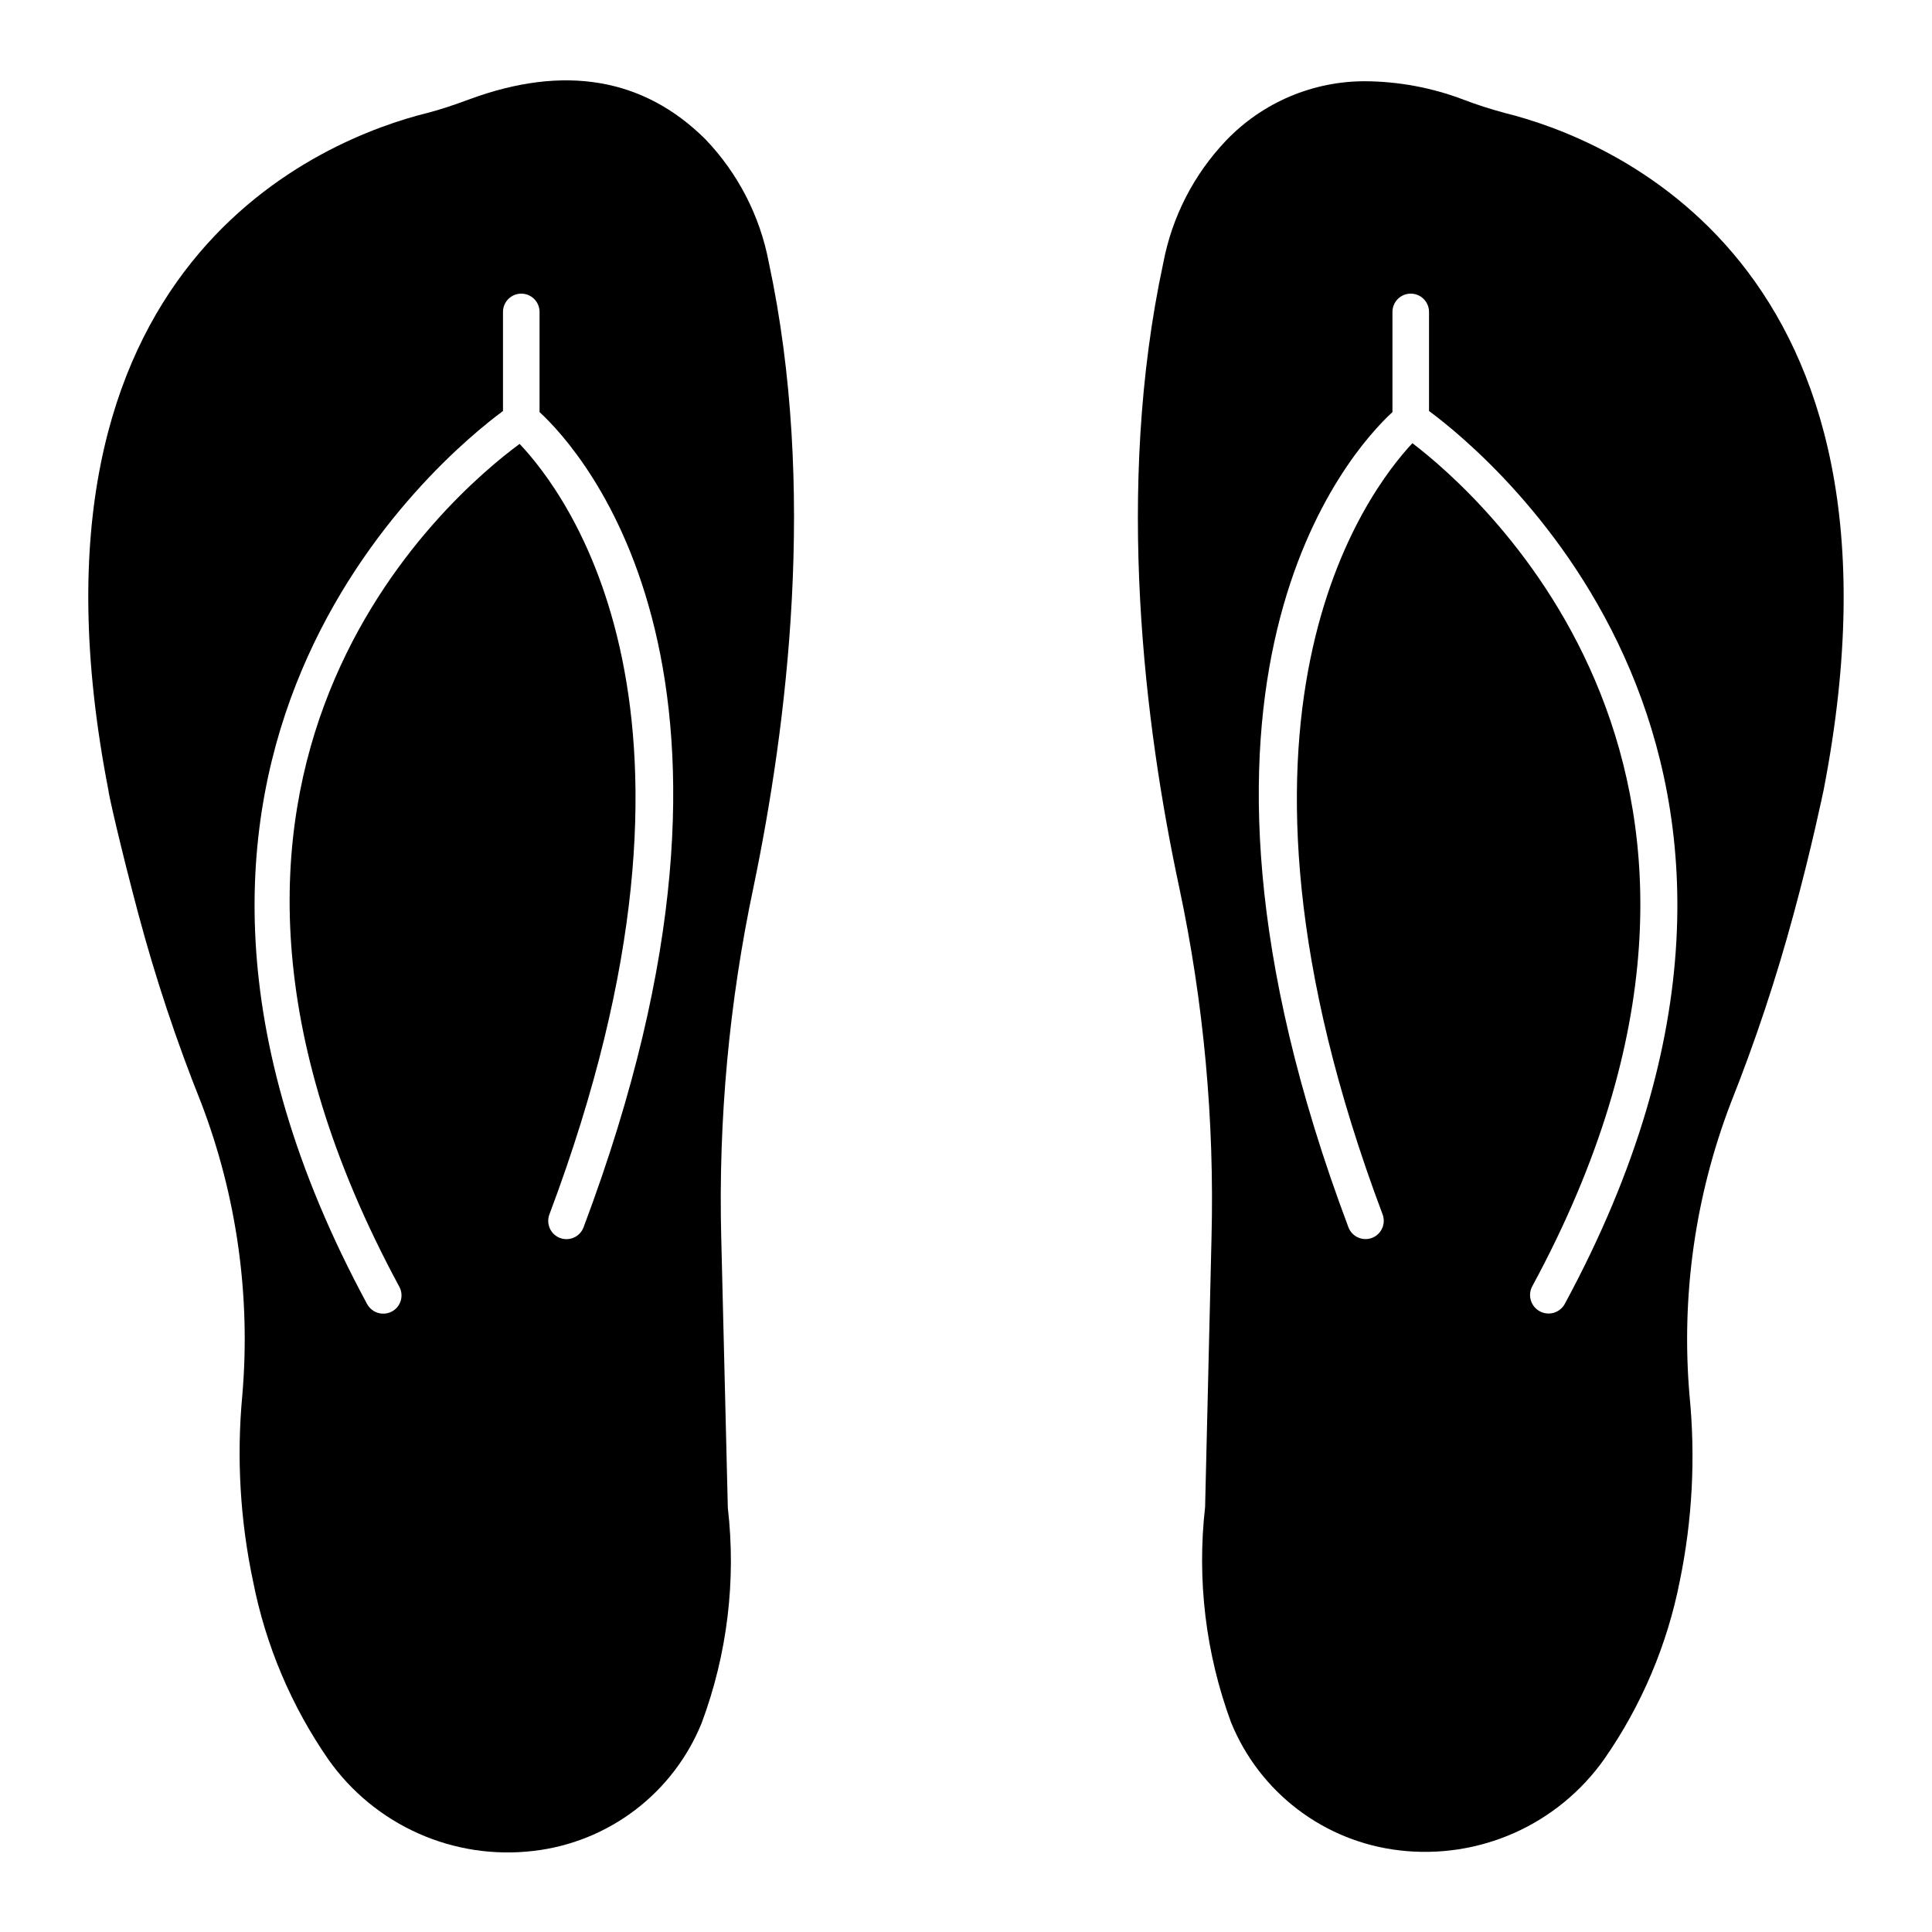 <?xml version="1.0" encoding="UTF-8"?>
<!-- Uploaded to: SVG Repo, www.svgrepo.com, Generator: SVG Repo Mixer Tools -->
<svg fill="#000000" width="800px" height="800px" version="1.1" viewBox="144 144 512 512" xmlns="http://www.w3.org/2000/svg">
 <g>
  <path d="m347.73 213.49c-2.328-12.266-8.168-23.59-16.809-32.602-16.375-16.277-37.496-19.863-62.684-10.512-4.215 1.551-7.559 2.664-10.898 3.535-26.891 6.637-111.86 39.289-84.633 179.39 0 0.871 3.246 15.258 7.992 33.039v-0.004c4.539 16.965 10.086 33.645 16.617 49.945 9.43 24.684 13.156 51.184 10.898 77.512-1.543 16.488-0.578 33.113 2.859 49.312 3.336 16.934 10.129 32.996 19.957 47.184 6.039 8.562 14.277 15.332 23.844 19.594 9.566 4.266 20.109 5.863 30.512 4.629 9.789-1.129 19.09-4.875 26.934-10.844 7.84-5.965 13.934-13.934 17.633-23.066 6.785-18.191 9.16-37.73 6.93-57.016l-1.742-71.504h-0.004c-0.789-31.266 2.086-62.512 8.574-93.109 8.816-42.484 16.859-105.55 4.019-165.48zm-49.07 255.73c-0.449 1.211-1.359 2.195-2.531 2.731s-2.512 0.582-3.719 0.129c-1.203-0.457-2.172-1.371-2.699-2.543-0.527-1.172-0.566-2.504-0.109-3.707 50.09-133.27 3.824-191.79-7.898-204.19-18.359 13.516-105.46 87.199-31.875 223.37 1.258 2.344 0.395 5.262-1.938 6.539-0.699 0.379-1.48 0.578-2.277 0.582-1.793 0.023-3.449-0.945-4.312-2.519-78.039-144.31 19.816-224.73 35.996-236.69v-26.258c0-2.676 2.168-4.844 4.844-4.844s4.844 2.168 4.844 4.844v26.547c11.289 10.367 66.223 70.922 11.676 216.01z"/>
  <path d="m542.71 173.91c-3.707-0.984-7.363-2.164-10.945-3.535-8.254-3.129-16.996-4.769-25.82-4.844-13.922-0.074-27.262 5.566-36.914 15.598-8.629 9.016-14.449 20.34-16.762 32.602-12.887 59.926-4.844 123 4.215 165.34 6.512 30.59 9.387 61.844 8.574 93.109l-1.695 71.211c-2.199 19.297 0.156 38.844 6.879 57.066 3.715 9.129 9.82 17.094 17.668 23.059s17.156 9.715 26.945 10.852c10.395 1.223 20.926-0.379 30.484-4.641 9.559-4.266 17.789-11.031 23.824-19.582 9.863-14.172 16.676-30.238 20.004-47.184 3.324-16.168 4.191-32.742 2.57-49.168-2.25-26.332 1.492-52.832 10.945-77.512 6.488-16.316 12.035-32.992 16.617-49.945 4.844-17.777 7.801-32.168 7.992-33.039 27.18-140.09-57.742-172.75-84.582-179.38zm15.938 315.7c-1.336 2.356-4.328 3.18-6.684 1.844-2.356-1.34-3.18-4.332-1.84-6.688 72.664-134.38-14-209.76-31.828-223.32-11.723 12.598-57.746 71.793-7.894 204.38 0.453 1.207 0.406 2.547-0.133 3.719-0.535 1.176-1.516 2.086-2.727 2.531-2.5 0.914-5.269-0.363-6.203-2.859-54.547-145.09 0.391-205.64 11.676-216.01v-26.547c0-2.676 2.168-4.844 4.844-4.844s4.848 2.168 4.848 4.844v26.258c16.18 11.965 114.04 92.379 35.941 236.69z"/>
 </g>
</svg>